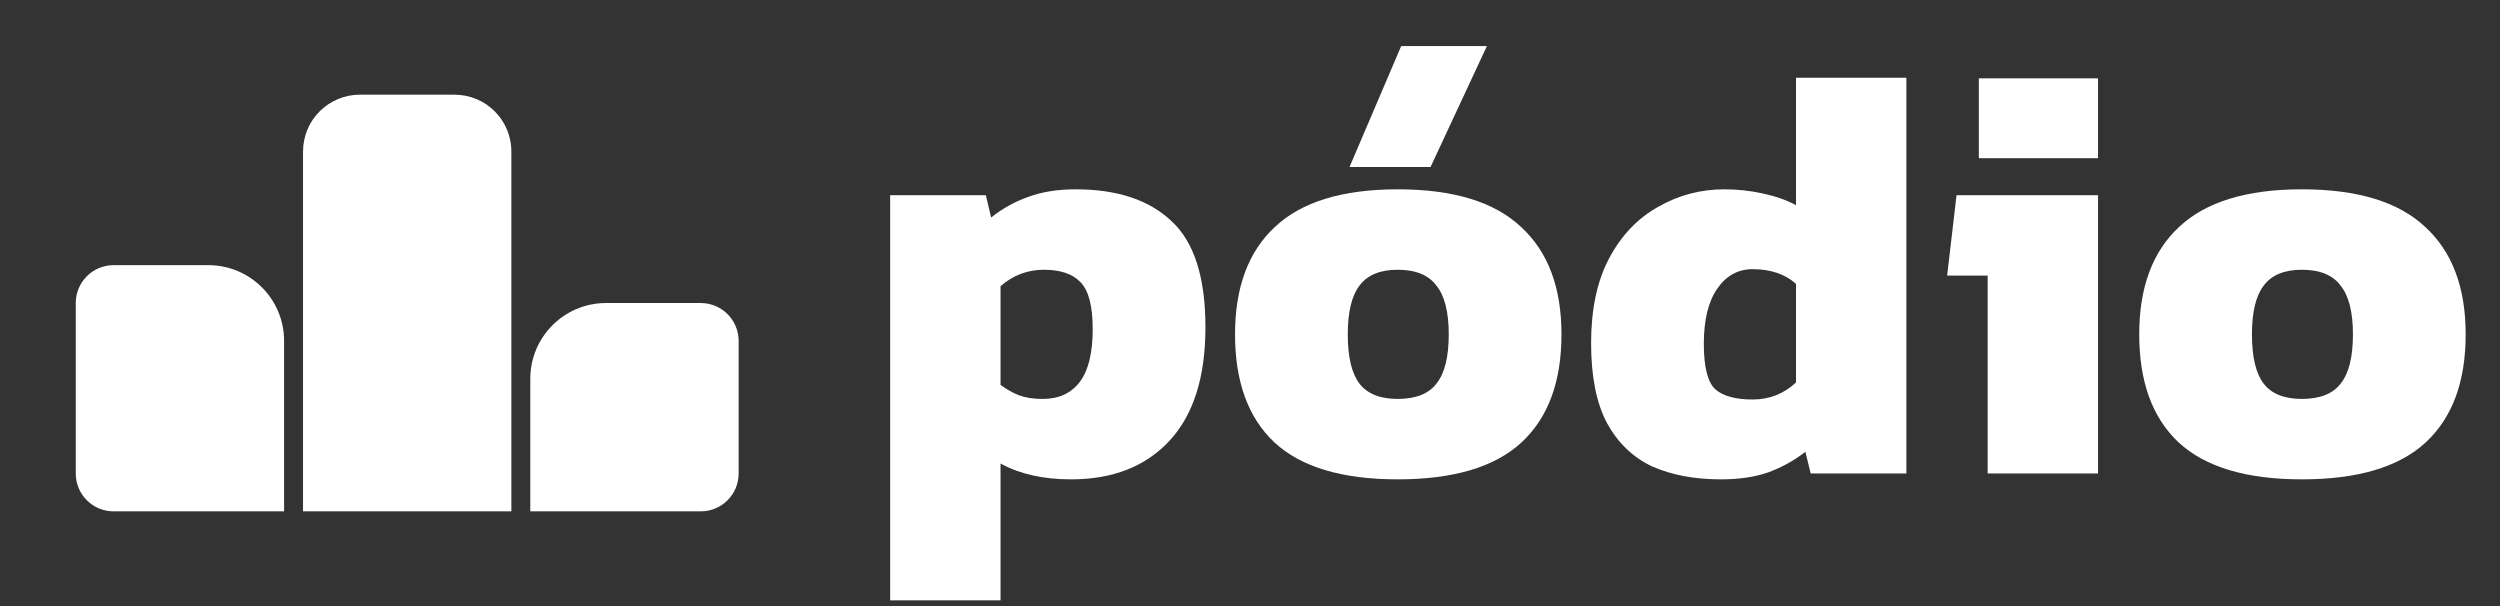 <svg width="132" height="32" viewBox="0 0 132 32" fill="none" xmlns="http://www.w3.org/2000/svg">
<rect x="0" y="0" width="132" height="32" fill="#333333" stroke="none"/>
<path d="M28 20C28 17.791 29.791 16 32 16H37C38.105 16 39 16.895 39 18V25C39 26.105 38.105 27 37 27H28V20Z" fill="white"/>
<path d="M16 8C16 6.343 17.343 5 19 5H24C25.657 5 27 6.343 27 8V27H16V8Z" fill="white"/>
<path d="M4 16C4 14.895 4.895 14 6 14H11C13.209 14 15 15.791 15 18V27H6C4.895 27 4 26.105 4 25V16Z" fill="white"/>
<path d="M47 31.696V10.306H52.053L52.332 11.484C52.931 11.009 53.582 10.647 54.285 10.399C55.008 10.13 55.845 9.996 56.796 9.996C58.987 9.996 60.671 10.554 61.849 11.67C63.048 12.765 63.647 14.636 63.647 17.281C63.647 19.906 63.017 21.9 61.756 23.264C60.495 24.628 58.759 25.31 56.548 25.31C55.081 25.31 53.841 25.031 52.828 24.473V31.696H47ZM55.06 21.063C55.907 21.063 56.558 20.763 57.013 20.164C57.468 19.565 57.695 18.635 57.695 17.374C57.695 16.155 57.478 15.328 57.044 14.894C56.631 14.46 55.99 14.243 55.122 14.243C54.254 14.243 53.489 14.532 52.828 15.111V20.319C53.159 20.567 53.489 20.753 53.82 20.877C54.151 21.001 54.564 21.063 55.06 21.063Z" fill="white"/>
<path d="M71.255 8.818L73.983 2.432H78.509L75.533 8.818H71.255ZM73.797 25.31C70.862 25.31 68.692 24.659 67.287 23.357C65.902 22.055 65.21 20.154 65.21 17.653C65.21 15.173 65.913 13.282 67.318 11.98C68.723 10.657 70.883 9.996 73.797 9.996C76.732 9.996 78.902 10.657 80.307 11.98C81.733 13.282 82.446 15.173 82.446 17.653C82.446 20.154 81.743 22.055 80.338 23.357C78.933 24.659 76.752 25.31 73.797 25.31ZM73.797 21.063C74.748 21.063 75.43 20.794 75.843 20.257C76.277 19.72 76.494 18.852 76.494 17.653C76.494 16.475 76.277 15.617 75.843 15.08C75.43 14.522 74.748 14.243 73.797 14.243C72.867 14.243 72.195 14.522 71.782 15.08C71.369 15.617 71.162 16.475 71.162 17.653C71.162 18.852 71.369 19.72 71.782 20.257C72.195 20.794 72.867 21.063 73.797 21.063Z" fill="white"/>
<path d="M90.861 25.31C89.476 25.31 88.267 25.083 87.234 24.628C86.221 24.153 85.425 23.388 84.847 22.334C84.289 21.28 84.01 19.875 84.01 18.118C84.01 16.32 84.33 14.822 84.971 13.623C85.612 12.424 86.469 11.525 87.544 10.926C88.618 10.306 89.786 9.996 91.047 9.996C91.729 9.996 92.401 10.068 93.062 10.213C93.744 10.358 94.333 10.564 94.829 10.833V4.106H100.657V25H95.604L95.325 23.853C94.746 24.308 94.095 24.669 93.372 24.938C92.669 25.186 91.832 25.31 90.861 25.31ZM92.535 21.094C93.424 21.094 94.188 20.794 94.829 20.195V14.987C94.25 14.47 93.486 14.212 92.535 14.212C91.77 14.212 91.15 14.553 90.675 15.235C90.2 15.917 89.962 16.888 89.962 18.149C89.962 19.389 90.168 20.195 90.582 20.567C90.995 20.918 91.646 21.094 92.535 21.094Z" fill="white"/>
<path d="M104.483 8.353V4.137H110.776V8.353H104.483ZM104.948 25V14.553H102.809L103.305 10.306H110.776V25H104.948Z" fill="white"/>
<path d="M121.538 25.31C118.604 25.31 116.434 24.659 115.028 23.357C113.644 22.055 112.951 20.154 112.951 17.653C112.951 15.173 113.654 13.282 115.059 11.98C116.465 10.657 118.624 9.996 121.538 9.996C124.473 9.996 126.643 10.657 128.048 11.98C129.474 13.282 130.187 15.173 130.187 17.653C130.187 20.154 129.485 22.055 128.079 23.357C126.674 24.659 124.494 25.31 121.538 25.31ZM121.538 21.063C122.489 21.063 123.171 20.794 123.584 20.257C124.018 19.72 124.235 18.852 124.235 17.653C124.235 16.475 124.018 15.617 123.584 15.08C123.171 14.522 122.489 14.243 121.538 14.243C120.608 14.243 119.937 14.522 119.523 15.08C119.11 15.617 118.903 16.475 118.903 17.653C118.903 18.852 119.11 19.72 119.523 20.257C119.937 20.794 120.608 21.063 121.538 21.063Z" fill="white"/>
</svg>
